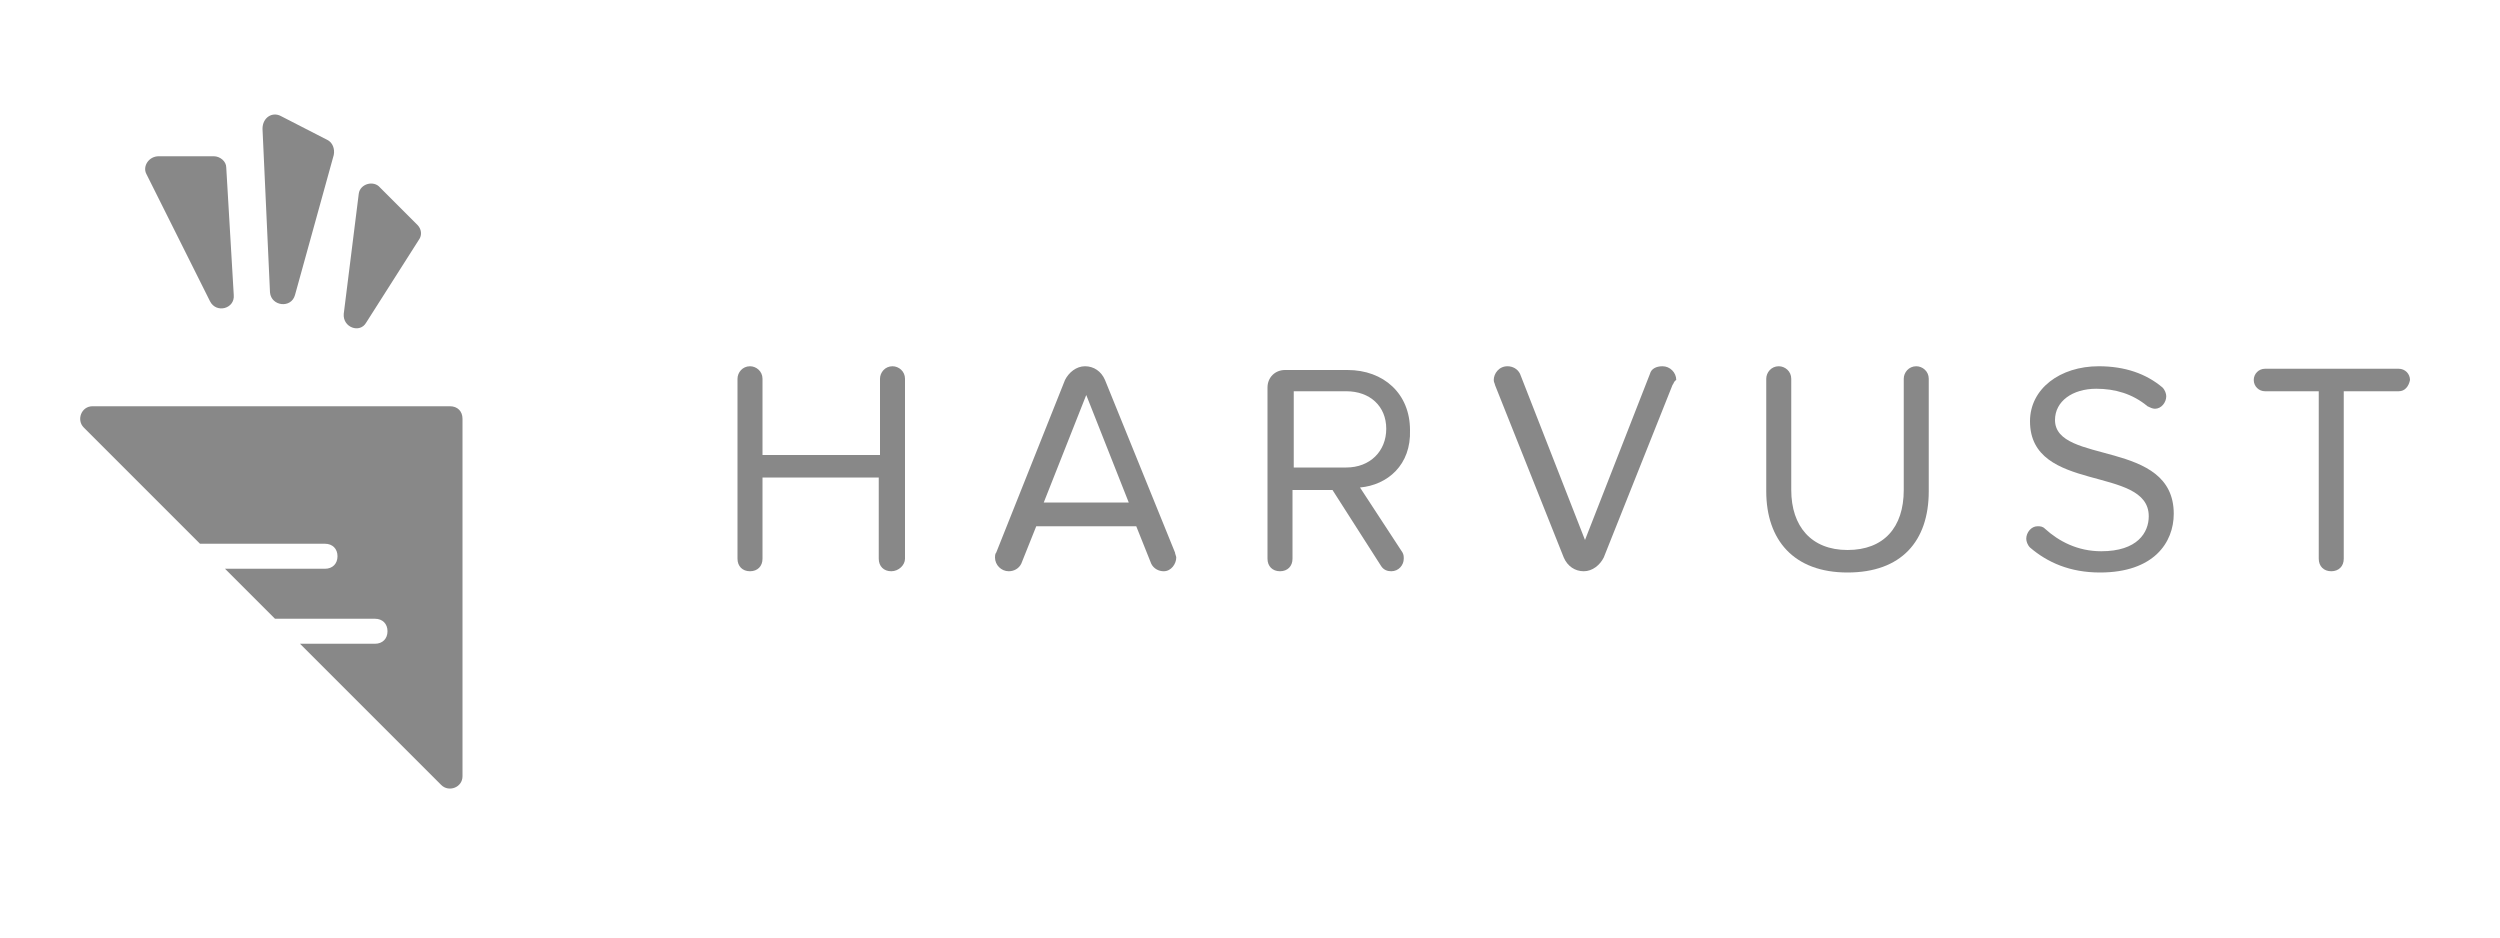 <?xml version="1.0" encoding="utf-8"?>
<!-- Generator: Adobe Illustrator 19.1.0, SVG Export Plug-In . SVG Version: 6.00 Build 0)  -->
<svg version="1.1" id="Layer_1" 
	xmlns="http://www.w3.org/2000/svg" 
	xmlns:xlink="http://www.w3.org/1999/xlink" x="0px" y="0px" viewBox="0 0 200 75" style="enable-background:new 0 0 200 75;" xml:space="preserve">
	<style type="text/css">
	.st0{fill:#888;}
	.st1{fill:#888;}
	</style>
	<path class="st0" d="M11.7,13.9l5.1,10.2c0.5,1,2,0.6,1.9-0.5l-0.6-10.2c0-0.5-0.5-0.9-1-0.9h-4.4C11.9,12.5,11.4,13.3,11.7,13.9z" />
	<path class="st0" d="M22.5,9.3l3.7,1.9c0.4,0.2,0.6,0.7,0.5,1.2l-3.1,11.2c-0.3,1.1-1.9,0.9-2-0.2l-0.6-13.1
	C21,9.4,21.8,8.9,22.5,9.3z"/>
	<path class="st0" d="M28.7,15.5l-1.2,9.6c-0.1,1.1,1.3,1.6,1.8,0.7l4.2-6.6c0.3-0.4,0.2-0.9-0.1-1.2l-3-3
	C29.9,14.4,28.8,14.7,28.7,15.5z"/>
	<g>
		<g>
			<path class="st1" d="M71.3,45.7c-0.6,0-1-0.4-1-1v-6.5H61v6.5c0,0.6-0.4,1-1,1c-0.6,0-1-0.4-1-1V30.3c0-0.5,0.4-1,1-1
			c0.5,0,1,0.4,1,1v6.1h9.4v-6.1c0-0.5,0.4-1,1-1c0.5,0,1,0.4,1,1v14.4C72.4,45.2,71.9,45.7,71.3,45.7z"/>
			<path class="st1" d="M93.1,45.7c-0.4,0-0.8-0.2-1-0.6l-1.2-3h-8l-1.2,3c-0.2,0.4-0.6,0.6-1,0.6c-0.6,0-1.1-0.5-1.1-1.1
			c0-0.1,0-0.3,0.1-0.4l5.5-13.8c0.3-0.6,0.9-1.1,1.6-1.1c0.7,0,1.3,0.4,1.6,1.1l5.6,13.8c0,0.1,0.1,0.3,0.1,0.4
			C94.1,45.1,93.7,45.7,93.1,45.7z M86.9,31.6l-3.4,8.6h6.8L86.9,31.6z"/>
			<path class="st1" d="M108.8,39l3.4,5.2c0.1,0.2,0.1,0.3,0.1,0.5c0,0.5-0.4,1-1,1c-0.3,0-0.6-0.1-0.8-0.4l-3.9-6.1h-3.2v5.5
			c0,0.6-0.4,1-1,1c-0.6,0-1-0.4-1-1V31c0-0.8,0.6-1.4,1.4-1.4h5c2.9,0,5,1.9,5,4.8C112.9,37.2,111,38.8,108.8,39z M103.5,31.3v6.1
			h4.2c1.9,0,3.2-1.3,3.2-3.1c0-1.8-1.3-3-3.2-3H103.5z"/>
			<path class="st1" d="M133.8,30.8l-5.5,13.8c-0.3,0.6-0.9,1.1-1.6,1.1h0c-0.7,0-1.3-0.4-1.6-1.1l-5.5-13.8c0-0.1-0.1-0.2-0.1-0.4
			c0-0.5,0.4-1.1,1.1-1.1c0.4,0,0.8,0.2,1,0.6l5.2,13.3l5.2-13.3c0.1-0.4,0.5-0.6,1-0.6c0.6,0,1.1,0.5,1.1,1.1
			C133.9,30.5,133.9,30.7,133.8,30.8z"/>
			<path class="st1" d="M147.8,45.8c-4.3,0-6.5-2.6-6.5-6.5v-9c0-0.5,0.4-1,1-1c0.5,0,1,0.4,1,1v8.9c0,2.9,1.6,4.8,4.5,4.8
			s4.5-1.8,4.5-4.8v-8.9c0-0.5,0.4-1,1-1c0.5,0,1,0.4,1,1v9C154.3,43.3,152.1,45.8,147.8,45.8z"/>
			<path class="st1" d="M168,45.8c-2.4,0-4.2-0.8-5.6-2c-0.2-0.2-0.3-0.5-0.3-0.7c0-0.5,0.4-1,0.9-1c0.2,0,0.4,0,0.6,0.2
			c1.1,1,2.6,1.8,4.5,1.8c2.9,0,3.8-1.5,3.8-2.8c0-4.1-9.5-1.8-9.5-7.6c0-2.6,2.4-4.4,5.5-4.4c2.1,0,3.8,0.6,5.1,1.7
			c0.2,0.2,0.3,0.5,0.3,0.7c0,0.5-0.4,1-0.9,1c-0.2,0-0.4-0.1-0.6-0.2c-1.2-1-2.6-1.4-4.1-1.4c-1.9,0-3.3,1-3.3,2.5
			c0,3.6,9.5,1.5,9.5,7.5C173.9,43.4,172.3,45.8,168,45.8z"/>
			<path class="st1" d="M191.9,31.3h-4.4v13.4c0,0.6-0.4,1-1,1c-0.6,0-1-0.4-1-1V31.3h-4.3c-0.5,0-0.9-0.4-0.9-0.9
			c0-0.5,0.4-0.9,0.9-0.9h10.7c0.5,0,0.9,0.4,0.9,0.9C192.7,30.9,192.4,31.3,191.9,31.3z"/>
		</g>
	</g>
	<path class="st0" d="M36,32.5H7.4c-0.9,0-1.3,1.1-0.7,1.7l9.3,9.3h10c0.6,0,1,0.4,1,1s-0.4,1-1,1h-8l4,4h8c0.6,0,1,0.4,1,1
	s-0.4,1-1,1h-6l11.3,11.3c0.6,0.6,1.7,0.2,1.7-0.7V33.5C37,32.9,36.6,32.5,36,32.5z"/>
</svg>
